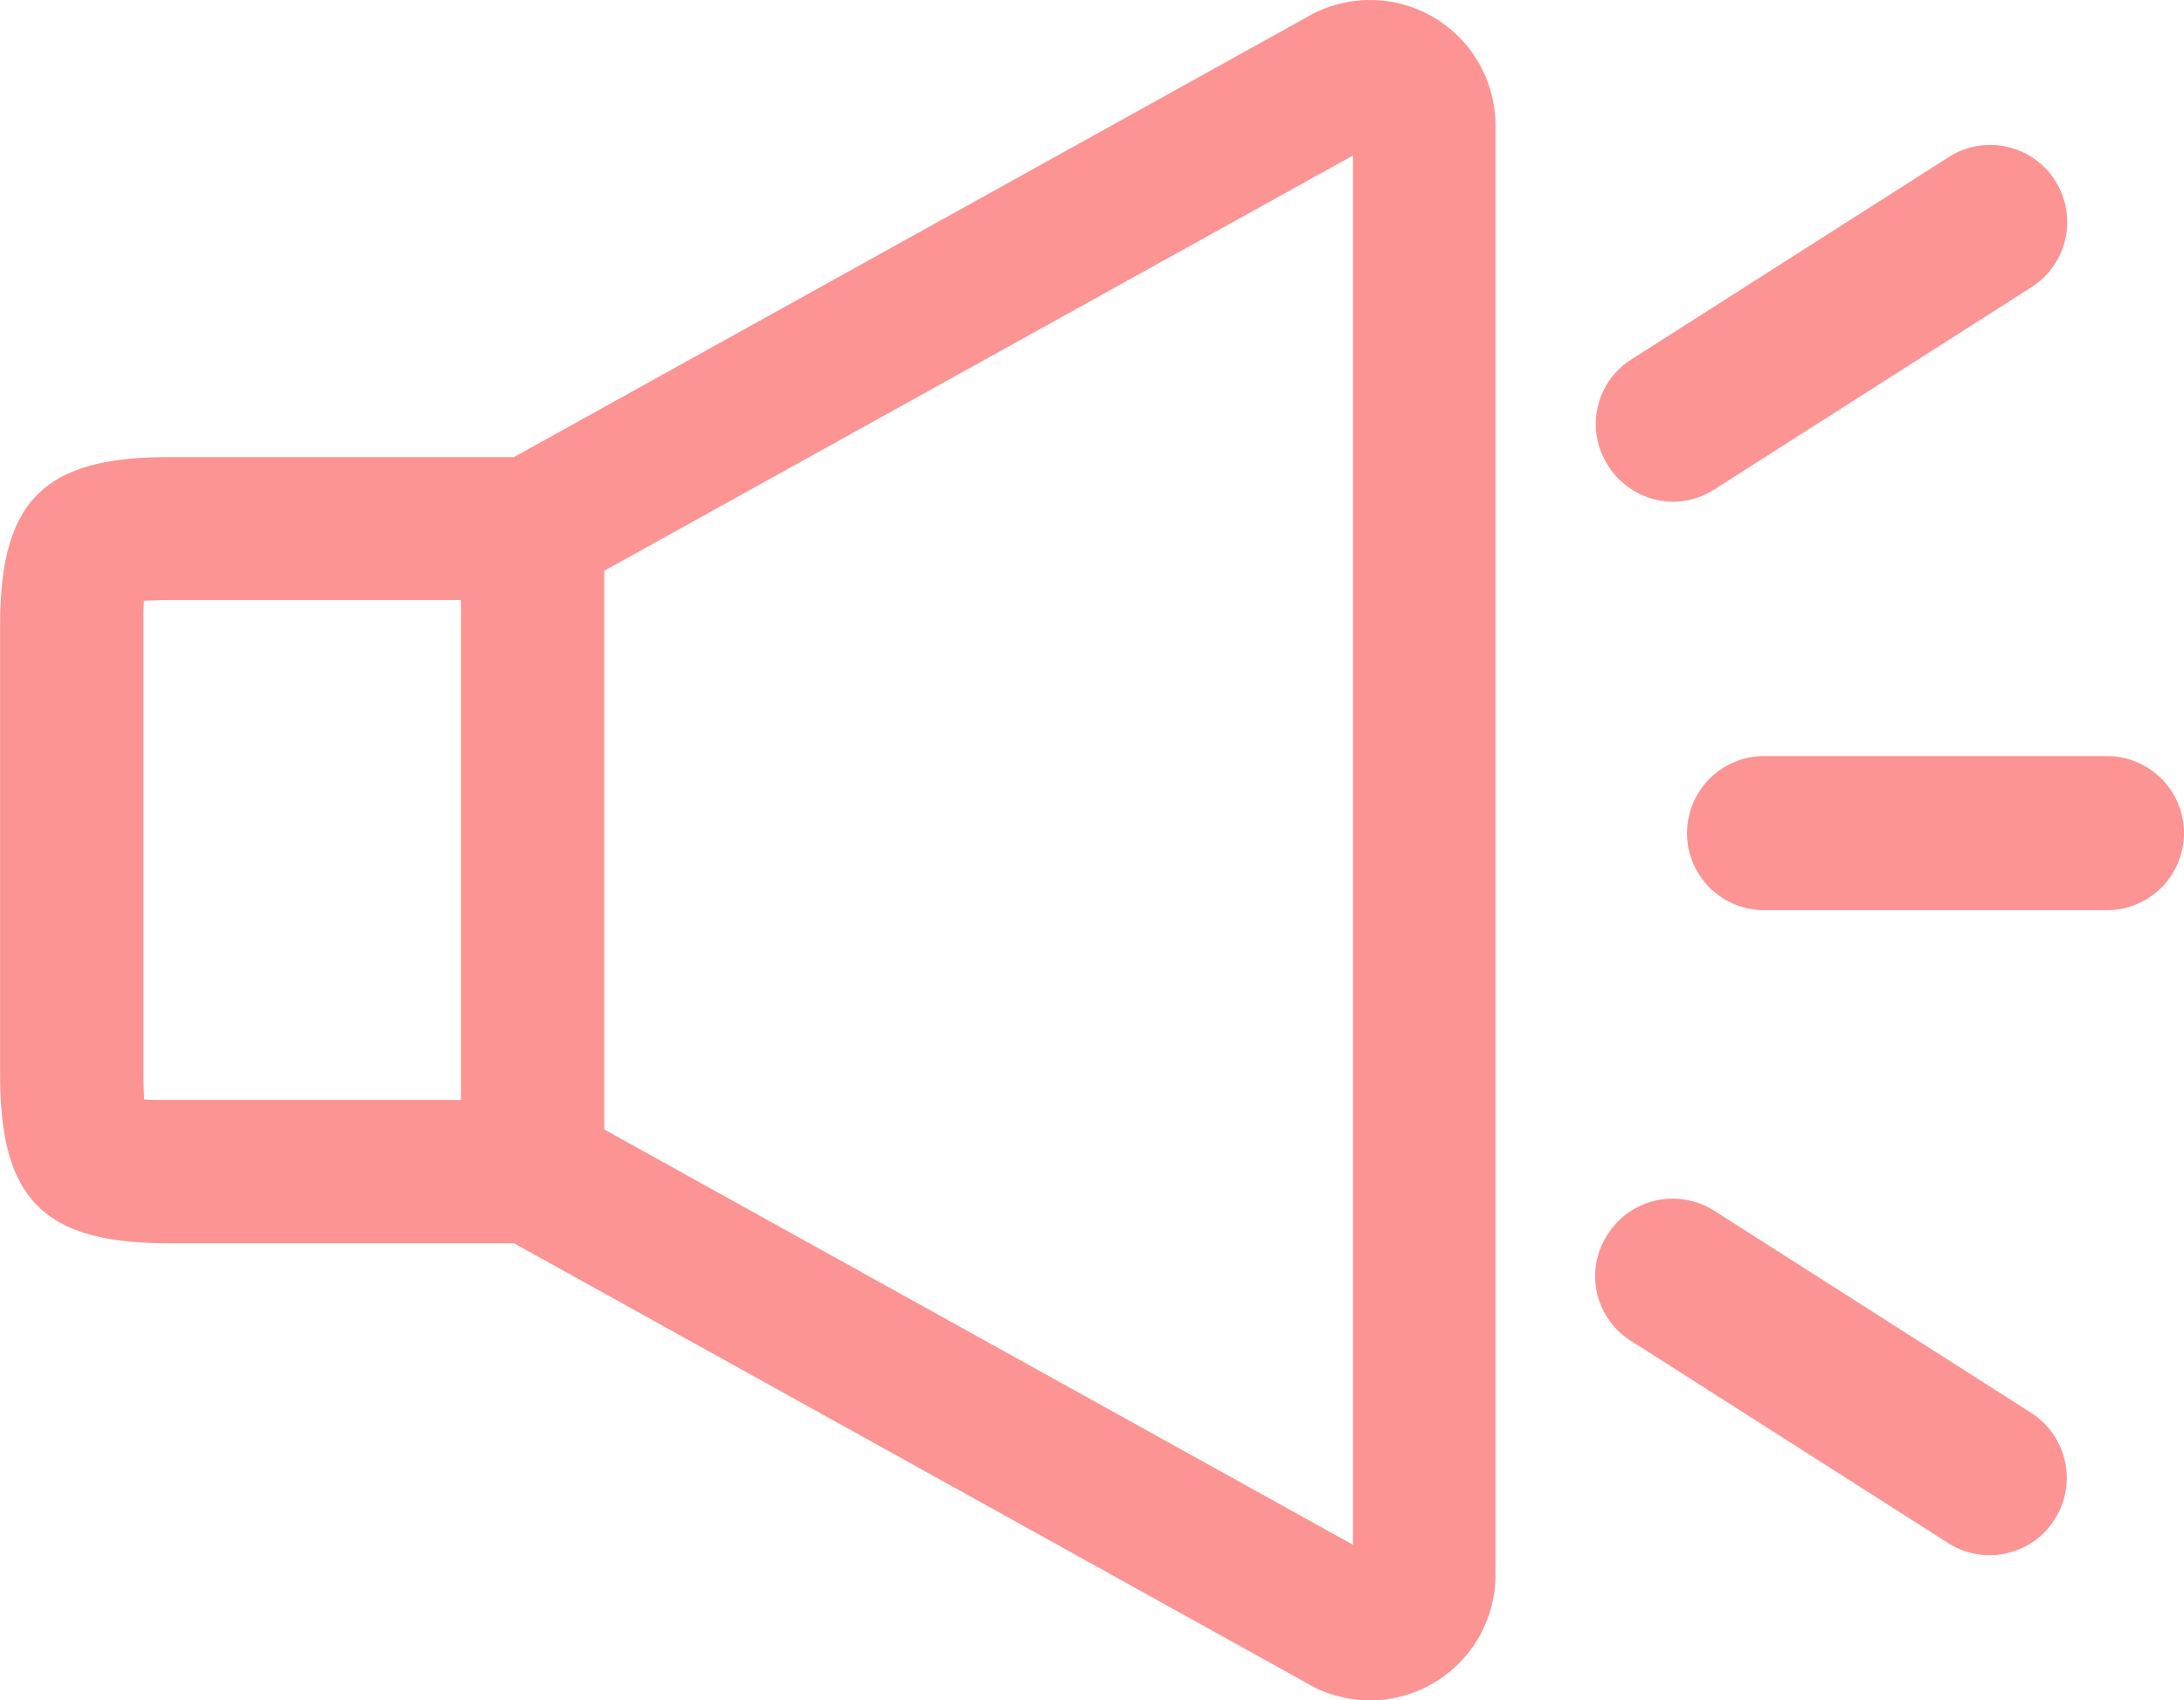 <svg xmlns="http://www.w3.org/2000/svg" width="20.038" height="15.6" viewBox="0 0 20.038 15.6"><g transform="translate(320.969 -222.276)"><path d="M-246.41,253.964h-3.146a.708.708,0,0,0-.707.707.708.708,0,0,0,.707.707h3.146a.708.708,0,0,0,.707-.707A.708.708,0,0,0-246.41,253.964Z" transform="translate(-55.228 -24.751)" fill="#fc9494"/><path d="M-253.386,231.63a.7.7,0,0,0,.379-.111l2.913-1.858a.708.708,0,0,0,.216-.976.7.7,0,0,0-.443-.311.7.7,0,0,0-.533.094l-2.913,1.857a.7.7,0,0,0-.31.444.7.7,0,0,0,.1.534A.708.708,0,0,0-253.386,231.63Z" transform="translate(-52.235 -4.751)" fill="#fc9494"/><path d="M-250.094,274.481l-2.912-1.857a.708.708,0,0,0-.976.216.7.7,0,0,0-.1.533.7.7,0,0,0,.311.444l2.913,1.857a.7.7,0,0,0,.378.111.714.714,0,0,0,.155-.017.7.7,0,0,0,.443-.311A.708.708,0,0,0-250.094,274.481Z" transform="translate(-52.236 -39.24)" fill="#fc9494"/><path d="M-307.847,222.417a1.153,1.153,0,0,0-1.154.029l-7.253,4.024h-3.173c-1.138,0-1.541.4-1.541,1.541v4.13c0,1.138.4,1.542,1.542,1.542h3.173l7.253,4.024a1.152,1.152,0,0,0,.6.17,1.153,1.153,0,0,0,.552-.141,1.153,1.153,0,0,0,.6-1.012V223.43A1.153,1.153,0,0,0-307.847,222.417Zm-11.8,9.946c0-.053-.006-.125-.006-.223v-4.13c0-.1,0-.17.005-.222.053,0,.124-.006.222-.006h2.686v4.586h-2.686C-319.525,232.369-319.6,232.367-319.65,232.363Zm11.091,4.086-6.869-3.81v-5.126l6.869-3.81Z" transform="translate(0 0)" fill="#fc9494"/></g></svg>